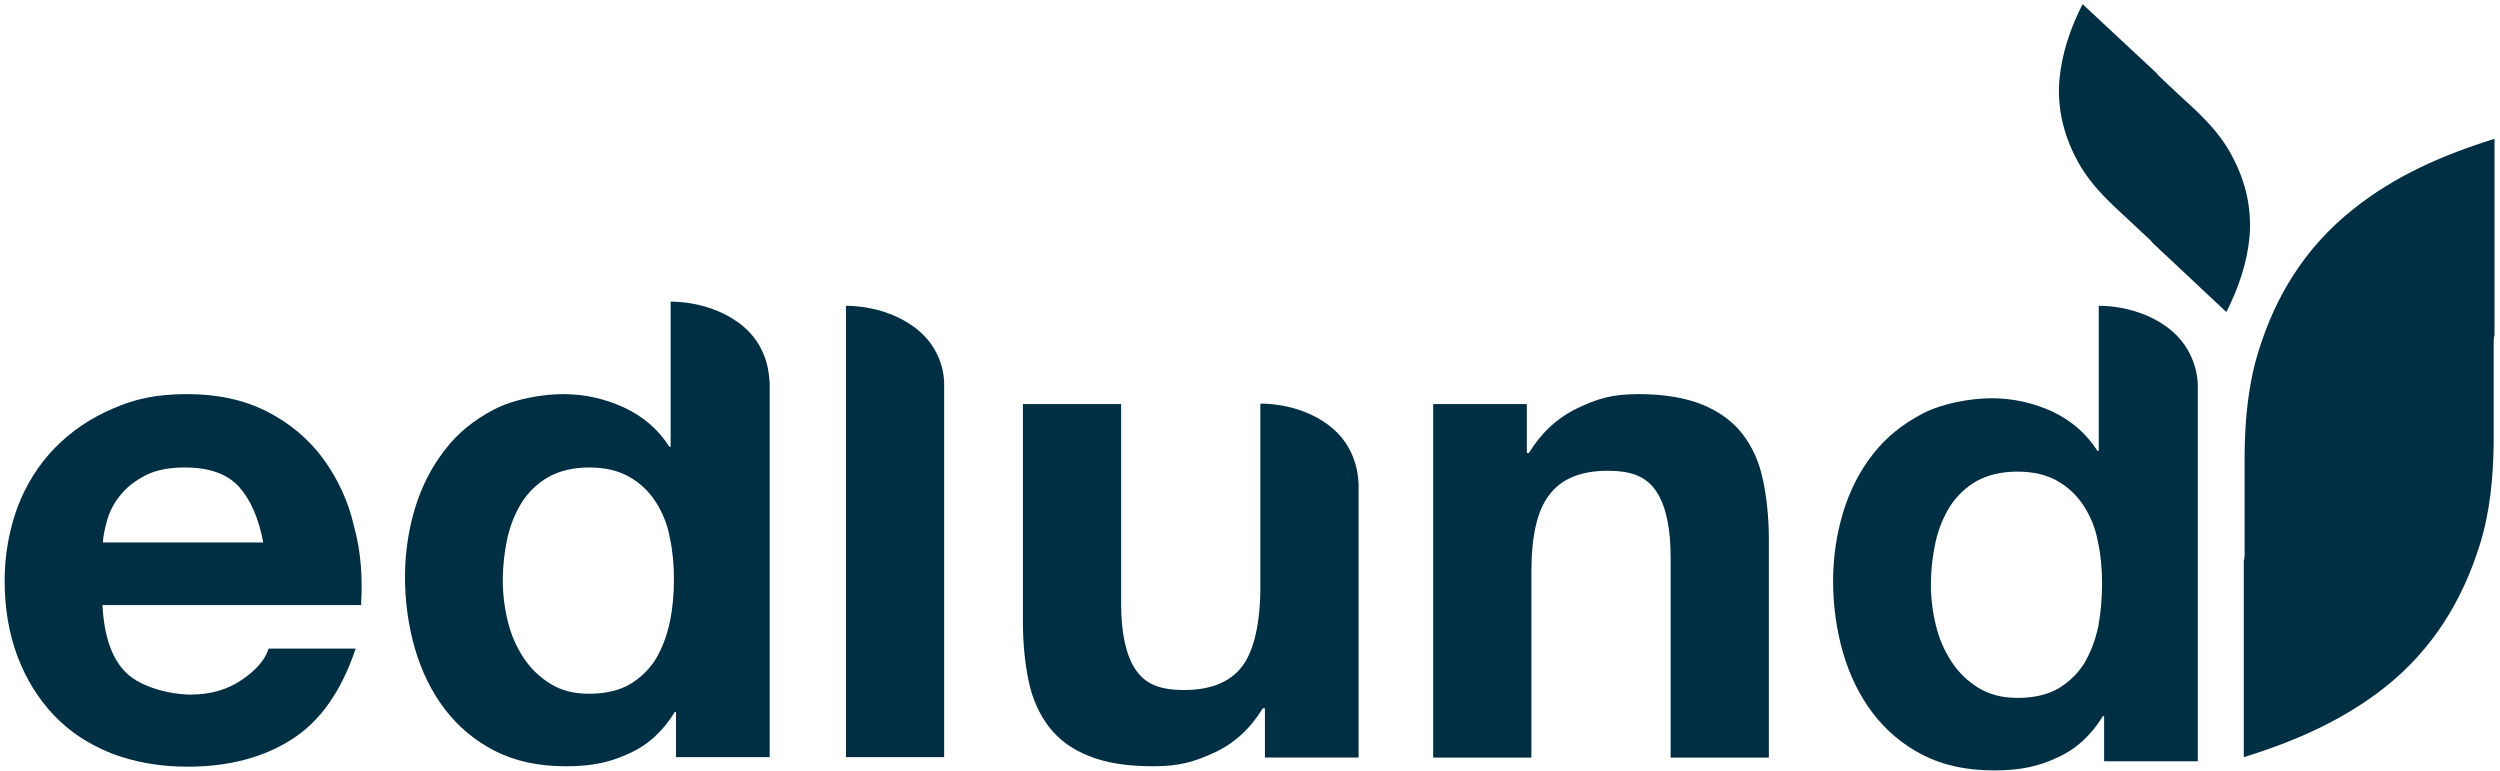 <svg version="1.2" xmlns="http://www.w3.org/2000/svg" viewBox="0 0 603 186" width="120" height="37">
	<style>
		.s0 { fill: #002e43 } 
	</style>
	<path class="s0" d="m221.7 79.9c-7.6-6.5-17.7-6.1-17.7-6.1v108.9h23.7v-89.7c0 0 0.5-7.5-6-13.1z"/>
	<path class="s0" d="m179.4 78.9c-7.6-6.5-17.7-6.1-17.7-6.1v35h-0.3c-2.7-4.2-6.3-7.3-11-9.5-4.6-2.1-9.5-3.2-14.6-3.2-5.1 0-11.9 1.2-16.7 3.7-4.8 2.5-8.8 5.7-11.9 9.8q-4.8 6.15-7.2 14.1c-1.6 5.3-2.4 10.9-2.4 16.6 0 5.7 0.8 11.7 2.4 17.2 1.6 5.5 4 10.4 7.2 14.6 3.2 4.2 7.2 7.6 12.1 10.1 4.9 2.5 10.6 3.7 17.1 3.7 6.5 0 10.8-1 15.3-3.1 4.5-2 8.2-5.4 11-10h0.3v10.9h22.6v-90.6c-0.2 0 0.3-7.6-6.2-13.2zm-17.9 71.2c-0.7 3.3-1.8 6.2-3.3 8.8-1.6 2.6-3.7 4.6-6.3 6.2-2.6 1.5-5.9 2.3-9.8 2.3-3.9 0-6.8-0.8-9.4-2.4-2.6-1.6-4.8-3.7-6.5-6.3-1.7-2.6-3-5.5-3.8-8.8q-1.2-4.95-1.2-9.9c0-3.3 0.4-6.9 1.1-10.1 0.7-3.2 1.9-6.1 3.5-8.7 1.6-2.5 3.8-4.6 6.4-6.1 2.7-1.5 6-2.3 9.9-2.3 3.9 0 7.1 0.8 9.7 2.3q3.9 2.25 6.3 6c1.6 2.5 2.8 5.3 3.4 8.6 0.7 3.2 1 6.6 1 10.1 0 3.6-0.3 7-1 10.3z"/>
	<path class="s0" d="m77.8 110.6c-3.5-4.7-8-8.5-13.5-11.3q-8.25-4.2-19.2-4.2c-7.3 0-12.6 1.1-18 3.5-5.4 2.3-10.1 5.5-14 9.5-3.9 4-6.9 8.8-9 14.3-2 5.5-3.1 11.4-3.1 17.8 0 6.4 1 12.6 3.1 18.2 2.1 5.5 5 10.2 8.8 14.2 3.8 4 8.4 7 13.9 9.2 5.5 2.1 11.6 3.2 18.4 3.2 9.8 0 18.2-2.2 25.1-6.6 6.9-4.4 12-11.7 15.4-21.9h-21c-0.8 2.6-2.9 5.1-6.4 7.5-3.5 2.4-7.6 3.6-12.4 3.6-4.8 0-11.8-1.7-15.4-5.1-3.6-3.4-5.5-8.9-5.9-16.5h62.4c0.4-6.6 0-12.9-1.7-19-1.4-6.2-4-11.6-7.5-16.4zm-53.1 20.3c0.1-1.7 0.5-3.5 1.1-5.6 0.6-2.1 1.7-4.1 3.2-5.9 1.5-1.9 3.5-3.4 6-4.7 2.5-1.3 5.7-1.9 9.5-1.9 5.8 0 10.1 1.5 13 4.6 2.8 3.1 4.8 7.6 5.9 13.5z"/>
	<path class="s0" d="m420.4 104.8c-2.3-3-5.5-5.4-9.6-7.1-4.1-1.7-9.3-2.6-15.6-2.6-6.3 0-9.9 1.1-14.7 3.4q-7.2 3.45-11.7 10.8h-0.5v-11.8h-22.6v85.3h23.7v-44.8c0-8.7 1.4-14.9 4.4-18.7 2.9-3.8 7.6-5.7 14-5.7 6.4 0 9.6 1.7 11.9 5.2 2.2 3.5 3.3 8.7 3.3 15.8v48.2h23.7v-52.5c0-5.3-0.5-10.1-1.4-14.4-0.9-4.4-2.6-8.1-4.9-11.1z"/>
	<path class="s0" d="m321.6 103.5c-6.6-5.7-15.1-6.1-17.2-6.1h-0.4v44.2c0 8.6-1.5 15.4-4.4 19.2-2.9 3.8-7.6 5.7-14 5.7-6.4 0-9.6-1.7-11.9-5.2-2.2-3.5-3.3-8.7-3.3-15.8v-48h-23.7v52.5c0 5.3 0.5 10.1 1.4 14.4 0.9 4.3 2.6 8 4.9 11 2.3 3 5.5 5.4 9.6 7 4.1 1.7 9.3 2.5 15.6 2.5 6.3 0 9.9-1.1 14.7-3.3 4.8-2.2 8.7-5.8 11.7-10.7h0.5v11.9h22.6v-14.2-51.8c-0.1 0 0.3-7.7-6.1-13.3z"/>
	<path class="s0" d="m524 79.9c-7.6-6.5-17.7-6.1-17.7-6.1v35h-0.3c-2.7-4.2-6.3-7.3-10.9-9.5-4.6-2.1-9.5-3.2-14.6-3.2-5.1 0-11.9 1.2-16.7 3.7-4.8 2.5-8.8 5.7-12 9.8q-4.8 6.15-7.2 14.1c-1.6 5.3-2.4 10.9-2.4 16.6 0 5.7 0.8 11.7 2.4 17.2 1.6 5.5 4 10.4 7.2 14.6 3.2 4.2 7.2 7.6 12.1 10.1 4.9 2.5 10.6 3.7 17.1 3.7 6.5 0 10.8-1 15.3-3.1 4.5-2 8.2-5.4 11-10h0.3v10.9h22.6v-90.6c0 0 0.3-7.6-6.2-13.2zm-17.8 71.2c-0.7 3.3-1.8 6.2-3.3 8.8-1.6 2.6-3.7 4.6-6.3 6.2-2.6 1.5-5.9 2.3-9.8 2.3-3.9 0-6.8-0.8-9.5-2.4-2.6-1.6-4.8-3.7-6.5-6.3-1.7-2.6-3-5.5-3.8-8.8q-1.2-4.95-1.2-9.9c0-3.3 0.4-6.9 1.1-10.1 0.7-3.2 1.9-6.1 3.5-8.7 1.6-2.5 3.8-4.6 6.4-6.1 2.7-1.5 6-2.3 9.9-2.3 3.9 0 7.1 0.8 9.7 2.3q3.9 2.25 6.3 6c1.6 2.5 2.8 5.3 3.4 8.6 0.7 3.2 1 6.6 1 10.1 0 3.6-0.3 7-0.9 10.3z"/>
	<path class="s0" d="m598.2 131.6c2.5-7.9 3.3-16.4 3.4-24.7v-24.2c0-0.6 0-1.2 0.2-1.8q0-23.7 0-47.4c-12.6 3.9-24.1 9-34 16.9-11.9 9.4-18.9 21.3-22.9 34.2-2.5 7.9-3.3 16.4-3.4 24.7v24.2c0 0.6 0 1.2-0.2 1.8q0 23.7 0 47.4c12.6-3.9 24.1-9 34.1-16.9 11.8-9.4 18.7-21.2 22.8-34.2z"/>
	<path class="s0" d="m537.9 36.6c-2.1-3.7-5-6.9-8.1-9.9-3-2.8-6.1-5.6-9.1-8.5-0.2-0.2-0.4-0.5-0.6-0.7q-8.85-8.25-17.7-16.5c-3 5.9-5 11.9-5.6 18.3-0.6 7.6 1.4 14.3 4.8 20.3 2.1 3.7 5 6.9 8.1 9.9 3 2.8 6 5.6 9.1 8.5 0.2 0.2 0.4 0.5 0.6 0.7 5.9 5.5 11.8 11.1 17.7 16.6 3-6 5-11.9 5.6-18.3 0.6-7.7-1.4-14.4-4.8-20.4z"/>
</svg>